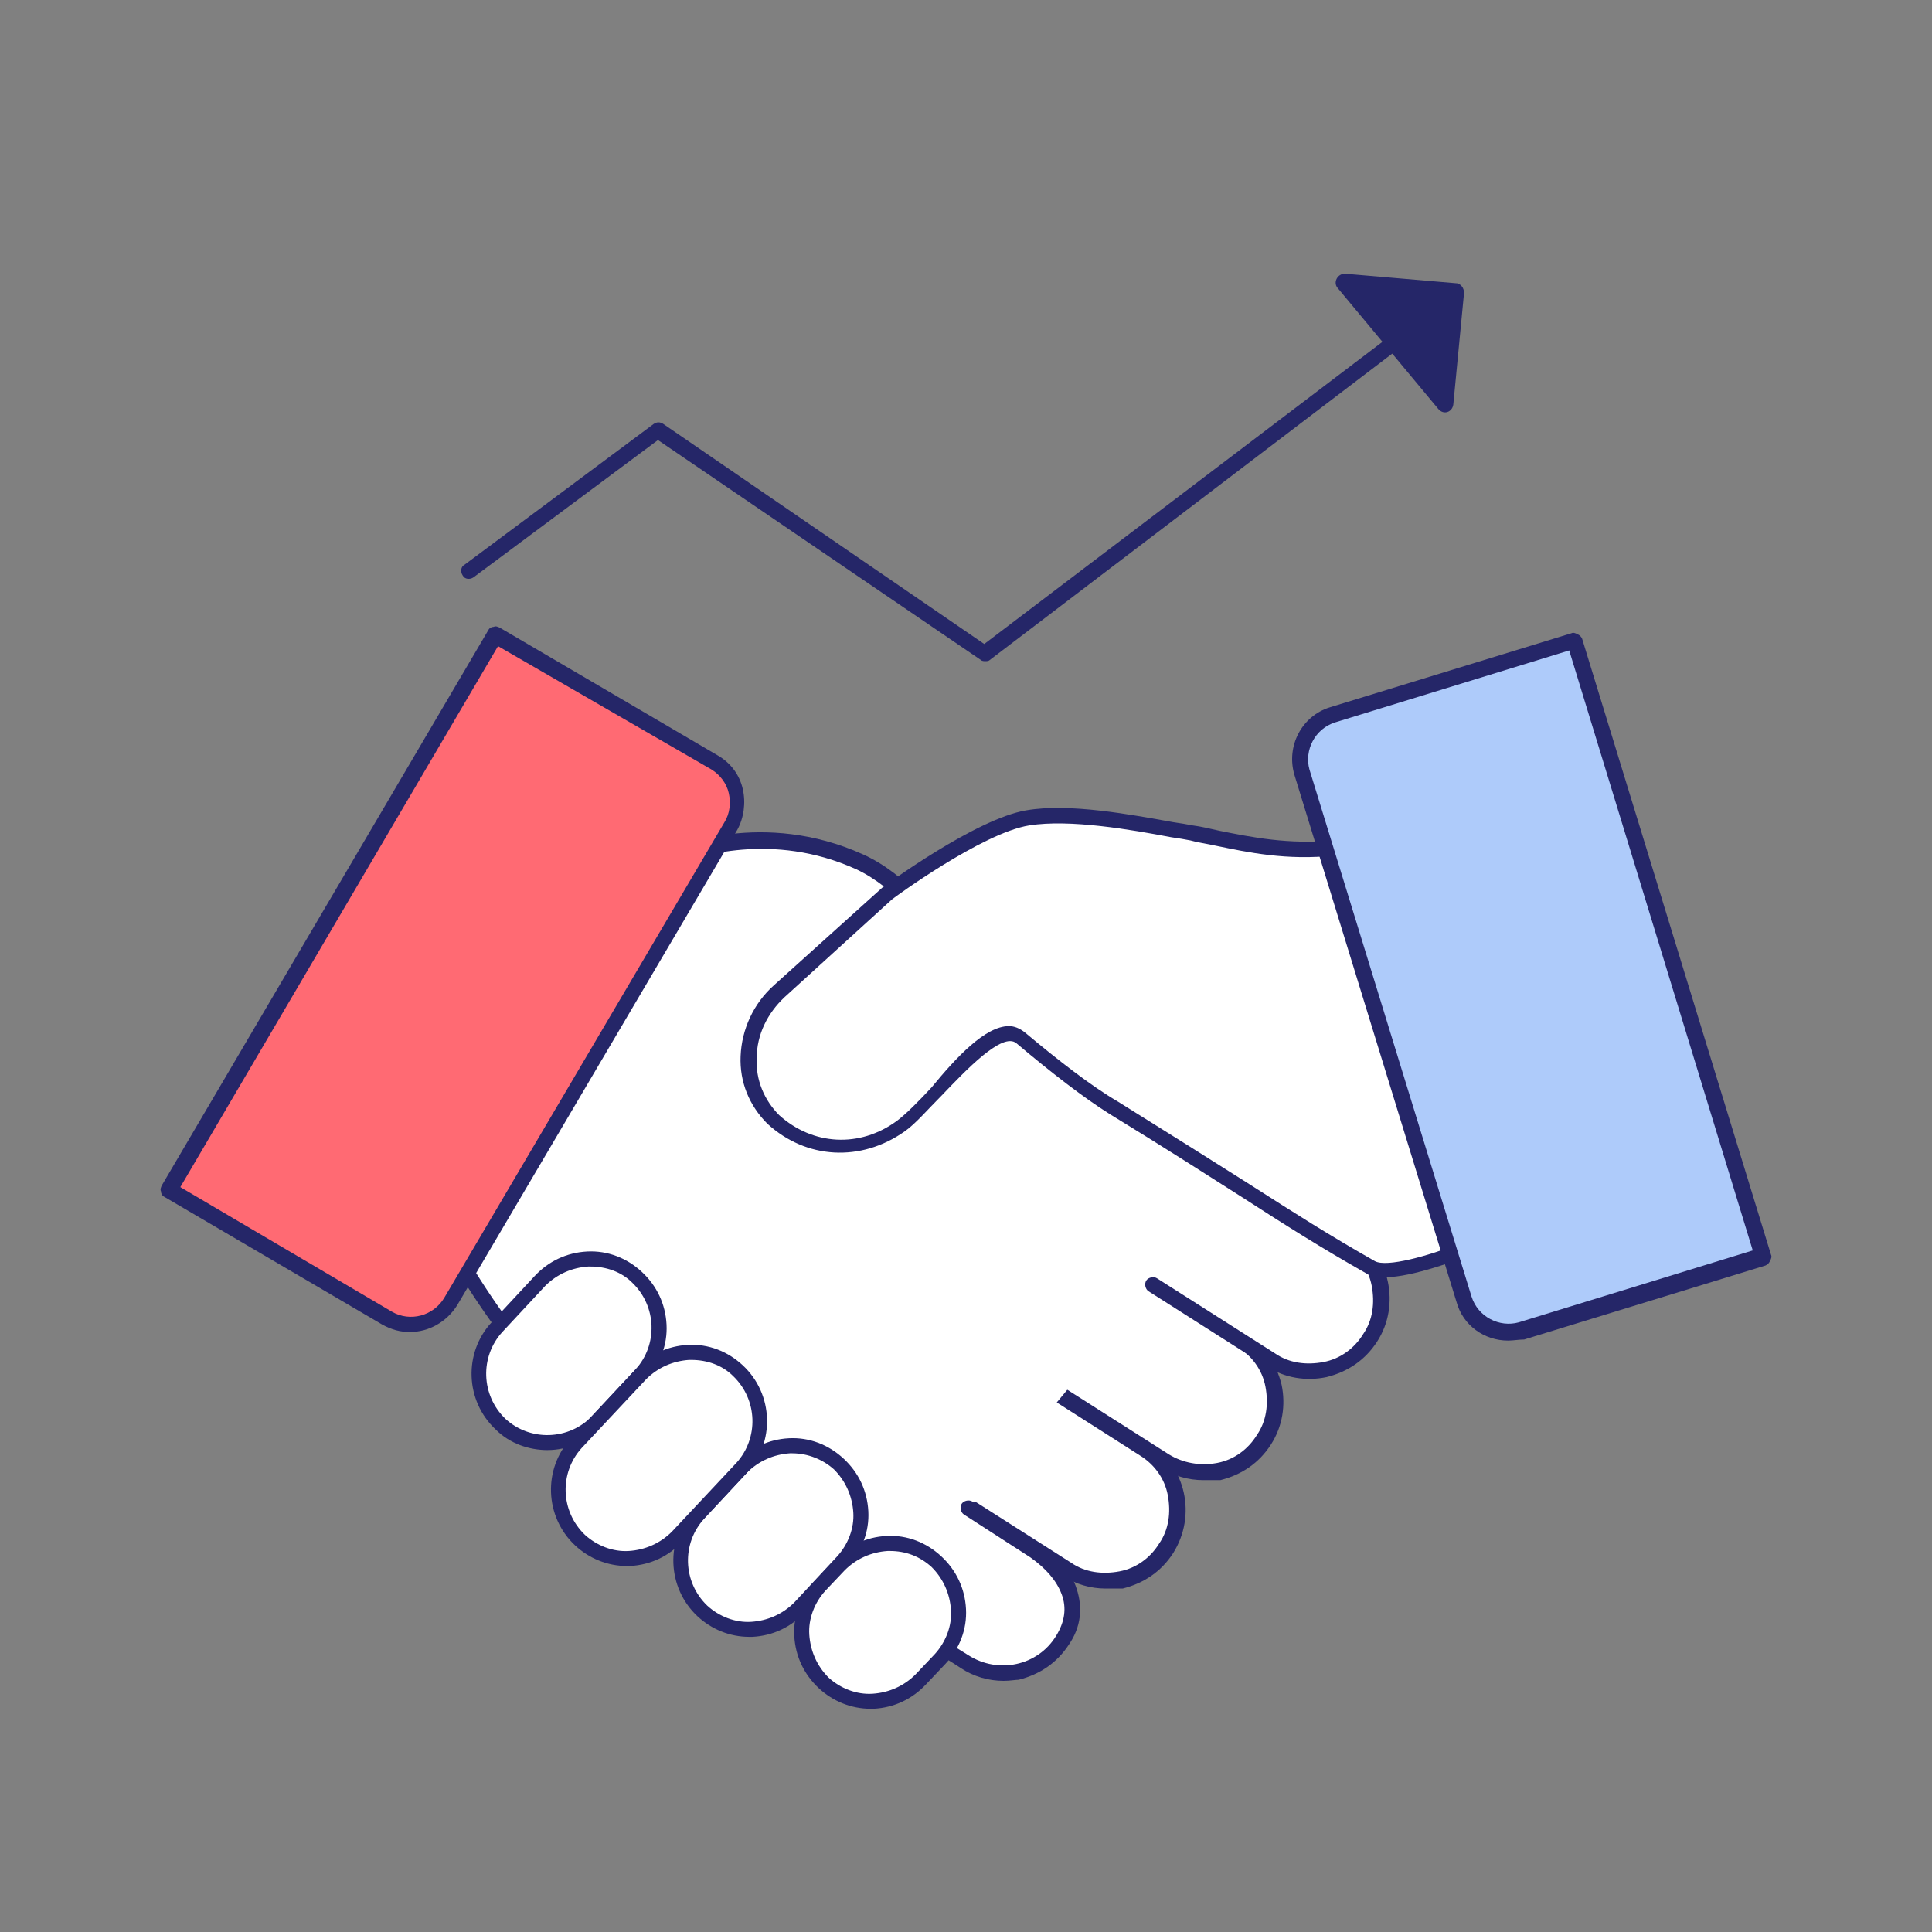 <?xml version="1.0" encoding="utf-8"?>
<!-- Generator: Adobe Illustrator 25.4.1, SVG Export Plug-In . SVG Version: 6.00 Build 0)  -->
<svg version="1.1" id="Layer_1" xmlns="http://www.w3.org/2000/svg" xmlns:xlink="http://www.w3.org/1999/xlink" x="0px" y="0px"
	 viewBox="0 0 180 180" style="enable-background:new 0 0 180 180;" xml:space="preserve">
<rect x="0" y="0" width="180" height="180" fill="#808080" stroke="none"/>
<style type="text/css">
	.st0{fill:#FFFF00;}
	.st1{fill:#FFFFFF;}
	.st2{fill:#252668;}
	.st3{fill:#FF6A73;}
	.st4{fill:#AECBFA;}
</style>
<g>
	<rect x="-237.7" y="15" class="st0" width="150" height="150"/>
</g>
<g>
	<g>
		<g>
			<g>
				<g>
					<path class="st1" d="M90.3,140.5l6.2,4l2.8,1.8c1.6,1,3.4,1.3,5,0.9c1.7-0.4,3.2-1.4,4.2-2.9c2-3.1,1.1-7.3-2.1-9.3l-9.1-5.8"
						/>
					<path class="st2" d="M103,148c-1.4,0-2.8-0.4-4-1.2l-9.1-5.8c-0.3-0.2-0.4-0.7-0.2-1c0.2-0.3,0.7-0.4,1-0.2l9.1,5.8
						c1.3,0.9,2.9,1.1,4.5,0.8c1.6-0.3,2.9-1.3,3.7-2.6c0.9-1.3,1.1-2.9,0.8-4.5c-0.3-1.6-1.3-2.9-2.6-3.7l-9.1-5.8
						c-0.3-0.2-0.4-0.7-0.2-1c0.2-0.3,0.7-0.4,1-0.2l9.1,5.8c3.5,2.2,4.5,6.8,2.3,10.3c-1.1,1.7-2.7,2.8-4.7,3.3
						C104.1,148,103.5,148,103,148z"/>
				</g>
				<g>
					<path class="st1" d="M97.5,129.2l9.1,5.8l1.9,1.2c1.6,1,3.4,1.2,5,0.9c1.7-0.4,3.2-1.4,4.2-2.9c2-3.1,1.1-7.3-2.1-9.3l-8.1-5.2
						l-2.8-1.8"/>
					<path class="st2" d="M112.1,137.9c-1.4,0-2.8-0.4-4-1.2l-11-7c-0.3-0.2-0.4-0.7-0.2-1c0.2-0.3,0.7-0.4,1-0.2l11,7
						c1.3,0.8,2.9,1.1,4.5,0.8c1.6-0.3,2.9-1.3,3.7-2.6c0.9-1.3,1.1-2.9,0.8-4.5c-0.3-1.6-1.3-2.9-2.6-3.7l-11-7
						c-0.3-0.2-0.4-0.7-0.2-1c0.2-0.3,0.7-0.4,1-0.2l11,7c1.7,1.1,2.8,2.7,3.3,4.7c0.4,1.9,0.1,3.9-1,5.6c-1.1,1.7-2.7,2.8-4.7,3.3
						C113.2,137.9,112.6,137.9,112.1,137.9z"/>
				</g>
				<g>
					<path class="st1" d="M90.3,140.5l6.2,4c1.6,1,2.7,2.3,3.2,3.7c0.5,1.5,0.4,3-0.6,4.6c-2,3.1-6.1,4-9.3,2.1
						c0,0-25-15.5-31.1-19.8c-5-3.5-10.3-8.1-16.3-18.3l20.5-36.9c0,0,8.1-3.6,17.2,0.5c5.6,2.5,9.4,9.3,15.5,16
						c0,0,6.6,5.2,8.9,6.8c5,3.5,21,12.4,21,12.4c1.6,1,2.6,2.5,2.9,4.2c0.4,1.7,0.1,3.5-0.9,5.1c-2,3.1-6.1,4-9.3,2.1l-2.8-1.8
						l-8.1-5.2"/>
					<path class="st2" d="M93.5,156.6c-1.4,0-2.8-0.4-4-1.2c-0.2-0.2-25.1-15.6-31.2-19.8c-5-3.5-10.5-8.3-16.5-18.6
						c-0.1-0.2-0.1-0.5,0-0.7l20.5-36.9c0.1-0.1,0.2-0.3,0.3-0.3c0.3-0.2,8.5-3.7,17.8,0.5c4,1.8,7,5.6,10.6,10c1.6,2,3.3,4,5.2,6.1
						c0.6,0.5,6.7,5.2,8.8,6.7c4.9,3.4,20.8,12.2,21,12.3c1.7,1.1,2.9,2.8,3.3,4.7c0.4,1.9,0.1,3.9-1,5.6c-1.1,1.7-2.7,2.8-4.7,3.3
						c-1.9,0.4-3.9,0.1-5.6-1l-11-7c-0.3-0.2-0.4-0.7-0.2-1c0.2-0.3,0.7-0.4,1-0.2l11,7c1.3,0.9,2.9,1.1,4.5,0.8
						c1.6-0.3,2.9-1.3,3.7-2.6c0.9-1.3,1.1-2.9,0.8-4.5c-0.3-1.6-1.3-2.9-2.6-3.7c-0.6-0.3-16-8.9-21-12.4c-2.3-1.6-8.7-6.6-9-6.8
						c0,0-0.1-0.1-0.1-0.1c-1.9-2.1-3.6-4.2-5.3-6.2c-3.4-4.2-6.4-7.9-10-9.6c-7.9-3.6-15-1.1-16.4-0.6l-20.2,36.3
						c5.5,9.3,10.3,13.8,15.9,17.7c6,4.3,30.8,19.6,31.1,19.8c2.8,1.8,6.5,1,8.2-1.8c0.8-1.3,1-2.6,0.5-3.9
						c-0.5-1.3-1.5-2.4-2.9-3.4l-6.2-4c-0.3-0.2-0.4-0.7-0.2-1c0.2-0.3,0.7-0.4,1-0.2l6.2,4c1.7,1.1,3,2.5,3.5,4.1
						c0.6,1.8,0.4,3.6-0.7,5.2c-1.1,1.7-2.7,2.8-4.7,3.3C94.6,156.5,94.1,156.6,93.5,156.6z"/>
				</g>
			</g>
			<g id="Rectangle_3404_00000138563018880308141870000012474587664430848683_">
				<path class="st3" d="M68,77l-26.1,44.3c-1.2,2-3.8,2.7-5.9,1.5l0,0l-20.3-11.9l0,0l30.4-51.7l0,0l20.3,11.9
					C68.5,72.3,69.2,74.9,68,77L68,77z"/>
				<path class="st2" d="M38.2,124.1c-0.9,0-1.7-0.2-2.6-0.7l-20.3-11.9c-0.2-0.1-0.3-0.3-0.3-0.5c-0.1-0.2,0-0.4,0.1-0.6l30.4-51.7
					c0.1-0.2,0.3-0.3,0.5-0.3c0.2-0.1,0.4,0,0.6,0.1l20.3,11.9c1.2,0.7,2,1.8,2.3,3.1c0.3,1.3,0.1,2.7-0.5,3.8l-26.1,44.3
					C41.6,123.2,39.9,124.1,38.2,124.1z M16.8,110.6l19.7,11.6c1.7,1,3.9,0.4,4.9-1.3l26.1-44.3l0,0c0.5-0.8,0.6-1.8,0.4-2.7
					c-0.2-0.9-0.8-1.7-1.6-2.2L46.4,60.2L16.8,110.6z"/>
			</g>
			<g>
				<g>
					<path class="st1" d="M59.7,128l-4,4.3c-2.4,2.6-6.5,2.7-9.1,0.3l0,0c-2.6-2.4-2.7-6.5-0.3-9.1l4-4.3c2.4-2.6,6.5-2.7,9.1-0.3
						l0,0C62,121.4,62.1,125.5,59.7,128z"/>
					<path class="st2" d="M51,135.1c-1.7,0-3.5-0.6-4.8-1.9c-2.9-2.7-3-7.2-0.4-10l4-4.3c1.3-1.4,3-2.2,4.9-2.3
						c1.9-0.1,3.7,0.6,5.1,1.9c1.4,1.3,2.2,3,2.3,4.9c0.1,1.9-0.6,3.7-1.9,5.1l-4,4.3C54.8,134.3,52.9,135.1,51,135.1z M55,118
						c-0.1,0-0.1,0-0.2,0c-1.5,0.1-2.9,0.7-4,1.8l-4,4.3c-2.1,2.3-2,5.9,0.3,8.1c2.3,2.1,5.9,2,8.1-0.3l4-4.3l0,0
						c2.1-2.3,2-5.9-0.3-8.1C57.9,118.5,56.5,118,55,118z"/>
				</g>
				<g>
					<path class="st1" d="M78.5,145.5l-4,4.3c-2.4,2.6-6.5,2.7-9.1,0.3h0c-2.6-2.4-2.7-6.5-0.3-9.1l4-4.3c2.4-2.6,6.5-2.7,9.1-0.3
						l0,0C80.8,138.8,80.9,142.9,78.5,145.5z"/>
					<path class="st2" d="M69.8,152.5c-1.8,0-3.5-0.7-4.8-1.9c-2.9-2.7-3-7.2-0.4-10l4-4.3c1.3-1.4,3-2.2,4.9-2.3
						c1.9-0.1,3.7,0.6,5.1,1.9c1.4,1.3,2.2,3,2.3,4.9c0.1,1.9-0.6,3.7-1.9,5.1l-4,4.3c-1.3,1.4-3,2.2-4.9,2.3
						C70,152.5,69.9,152.5,69.8,152.5z M73.8,135.4c-0.1,0-0.1,0-0.2,0c-1.5,0.1-2.9,0.7-4,1.8l-4,4.3c-2.1,2.3-2,5.9,0.3,8.1
						c1.1,1,2.6,1.6,4.1,1.5c1.5-0.1,2.9-0.7,4-1.8l4-4.3l0,0c1-1.1,1.6-2.6,1.5-4.1c-0.1-1.5-0.7-2.9-1.8-4
						C76.7,136,75.3,135.4,73.8,135.4z"/>
				</g>
				<g>
					<path class="st1" d="M87.6,154.6l-1.8,1.9c-2.4,2.6-6.5,2.7-9.1,0.3l0,0c-2.6-2.4-2.7-6.5-0.3-9.1l1.8-1.9
						c2.4-2.6,6.5-2.7,9.1-0.3l0,0C89.8,147.9,90,152,87.6,154.6z"/>
					<path class="st2" d="M81.1,159.2c-1.8,0-3.5-0.7-4.8-1.9c-1.4-1.3-2.2-3-2.3-4.9c-0.1-1.9,0.6-3.7,1.9-5.1l1.8-1.9
						c1.3-1.4,3-2.2,4.9-2.3c1.9-0.1,3.7,0.6,5.1,1.9c1.4,1.3,2.2,3,2.3,4.9c0.1,1.9-0.6,3.7-1.9,5.1l0,0l-1.8,1.9
						c-1.3,1.4-3,2.2-4.9,2.3C81.3,159.2,81.2,159.2,81.1,159.2z M82.9,144.5c-0.1,0-0.1,0-0.2,0c-1.5,0.1-2.9,0.7-4,1.8l-1.8,1.9
						c-1,1.1-1.6,2.6-1.5,4.1c0.1,1.5,0.7,2.9,1.8,4c1.1,1,2.6,1.6,4.1,1.5c1.5-0.1,2.9-0.7,4-1.8l1.8-1.9c1-1.1,1.6-2.6,1.5-4.1
						c-0.1-1.5-0.7-2.9-1.8-4C85.7,145,84.4,144.5,82.9,144.5z M87.6,154.6L87.6,154.6L87.6,154.6z"/>
				</g>
				<g>
					<path class="st1" d="M69.1,136.8l-6,6.4c-2.4,2.6-6.5,2.7-9.1,0.3l0,0c-2.6-2.4-2.7-6.5-0.3-9.1l6-6.4c2.4-2.6,6.5-2.7,9.1-0.3
						l0,0C71.4,130.1,71.5,134.2,69.1,136.8z"/>
					<path class="st2" d="M58.4,145.9c-1.8,0-3.5-0.7-4.8-1.9c-2.9-2.7-3-7.2-0.4-10l6-6.4c1.3-1.4,3-2.2,4.9-2.3
						c1.9-0.1,3.7,0.6,5.1,1.9c2.9,2.7,3,7.2,0.4,10l0,0l-6,6.4c-1.3,1.4-3,2.2-4.9,2.3C58.6,145.9,58.5,145.9,58.4,145.9z
						 M64.4,126.7c-0.1,0-0.1,0-0.2,0c-1.5,0.1-2.9,0.7-4,1.8l-6,6.4c-2.1,2.3-2,5.9,0.3,8.1c1.1,1,2.6,1.6,4.1,1.5
						c1.5-0.1,2.9-0.7,4-1.8l6-6.4c2.1-2.3,2-5.9-0.3-8.1C67.3,127.2,65.9,126.7,64.4,126.7z M69.1,136.8L69.1,136.8L69.1,136.8z"/>
				</g>
			</g>
			<g>
				<g>
					<path class="st1" d="M95.1,96.7c-2.7-2.3-8.4,6.1-11.2,8.1c-3.8,2.7-8.5,2.5-11.9-0.6l0,0c-3.3-3.4-2.8-8.8,0.6-11.9l10.1-9.1
						c0,0,8.5-6.3,13.1-7c4.6-0.8,11.7,0.8,15.2,1.4c3.5,0.6,7.8,2,13.4,1.4c5.6-0.6,12.3,37.3,12.3,37.3s-6.9,2.9-8.9,1.8
						c-7.3-4.1-10.5-6.5-24-14.9C101.1,101.6,97.9,99.1,95.1,96.7z"/>
					<path class="st2" d="M129,119c-0.7,0-1.2-0.1-1.6-0.3c-4.4-2.5-7.4-4.4-11.9-7.3c-3-1.9-6.7-4.3-12.1-7.6
						c-2.4-1.5-5.5-3.9-8.7-6.6l0,0c-1.3-1.1-4.7,2.5-7,4.9c-1.3,1.3-2.4,2.6-3.4,3.3c-4.1,2.9-9.2,2.6-12.8-0.7
						c-1.7-1.7-2.6-3.9-2.5-6.3c0.1-2.5,1.2-4.9,3.1-6.6l10.1-9.1c0.4-0.3,8.7-6.4,13.4-7.2c4-0.7,9.8,0.4,13.7,1.1
						c0.7,0.1,1.3,0.2,1.8,0.3c0.8,0.1,1.6,0.3,2.5,0.5c3,0.6,6.4,1.3,10.7,0.9c0.1,0,0.1,0,0.2,0c5.9,0,11.8,31.5,12.9,37.9
						c0.1,0.3-0.1,0.6-0.4,0.8C135.9,117.3,131.7,119,129,119z M94,95.6c0.5,0,1,0.2,1.5,0.6c3.1,2.6,6.2,5,8.6,6.4
						c5.3,3.3,9.1,5.7,12.1,7.6c4.7,3,7.5,4.8,11.9,7.3c1.1,0.6,5-0.5,7.8-1.6c-3.2-18-8.3-36.2-11.4-36.2c0,0-0.1,0-0.1,0
						c-4.5,0.5-8.2-0.3-11.1-0.9c-0.9-0.2-1.7-0.3-2.4-0.5c-0.5-0.1-1.1-0.2-1.8-0.3c-3.7-0.7-9.4-1.7-13.2-1.1
						c-4.4,0.7-12.7,6.8-12.8,6.9l-10,9.1c-1.6,1.5-2.6,3.5-2.6,5.7c-0.1,2,0.7,3.9,2.1,5.3c3.1,2.8,7.5,3.1,11,0.5
						c0.8-0.6,2-1.8,3.2-3.1C89.1,98.5,91.8,95.6,94,95.6z"/>
				</g>
				<g id="Rectangle_3404_00000079484024624991406500000008288545542256331654_">
					<path class="st4" d="M136.4,121.1L121.3,72c-0.7-2.3,0.6-4.7,2.9-5.4l0,0l22.5-6.9l0,0l17.6,57.4l0,0l-22.5,6.9
						C139.5,124.6,137.1,123.4,136.4,121.1L136.4,121.1z"/>
					<path class="st2" d="M140.5,124.9c-2.2,0-4.2-1.4-4.8-3.6l-15.1-49.1c-0.8-2.7,0.7-5.5,3.3-6.3l22.5-6.9c0.2-0.1,0.4,0,0.6,0.1
						c0.2,0.1,0.3,0.2,0.4,0.4l17.6,57.4c0.1,0.2,0,0.4-0.1,0.6c-0.1,0.2-0.2,0.3-0.4,0.4l-22.5,6.9
						C141.5,124.8,141,124.9,140.5,124.9z M146.2,60.6l-21.8,6.7c-1.9,0.6-2.9,2.6-2.4,4.4l15.1,49.1l0,0c0.6,1.9,2.6,2.9,4.4,2.4
						l21.8-6.7L146.2,60.6z"/>
				</g>
			</g>
		</g>
		<g>
			<g>
				<path class="st2" d="M91.8,61.6c-0.1,0-0.3,0-0.4-0.1L61.3,41L44.1,53.8c-0.3,0.2-0.8,0.2-1-0.2c-0.2-0.3-0.2-0.8,0.2-1
					l17.6-13.1c0.3-0.2,0.6-0.2,0.9,0L91.7,60l39.8-30.2c0.3-0.2,0.8-0.2,1,0.1c0.2,0.3,0.2,0.8-0.1,1L92.2,61.5
					C92.1,61.6,91.9,61.6,91.8,61.6z"/>
			</g>
			<path class="st2" d="M136.4,27.3l-1,10.4c-0.1,0.7-0.9,1-1.4,0.4l-9.4-11.3c-0.4-0.5,0-1.3,0.7-1.3l10.5,0.9
				C136.1,26.5,136.4,26.8,136.4,27.3z"/>
		</g>
	</g>
</g>
</svg>
